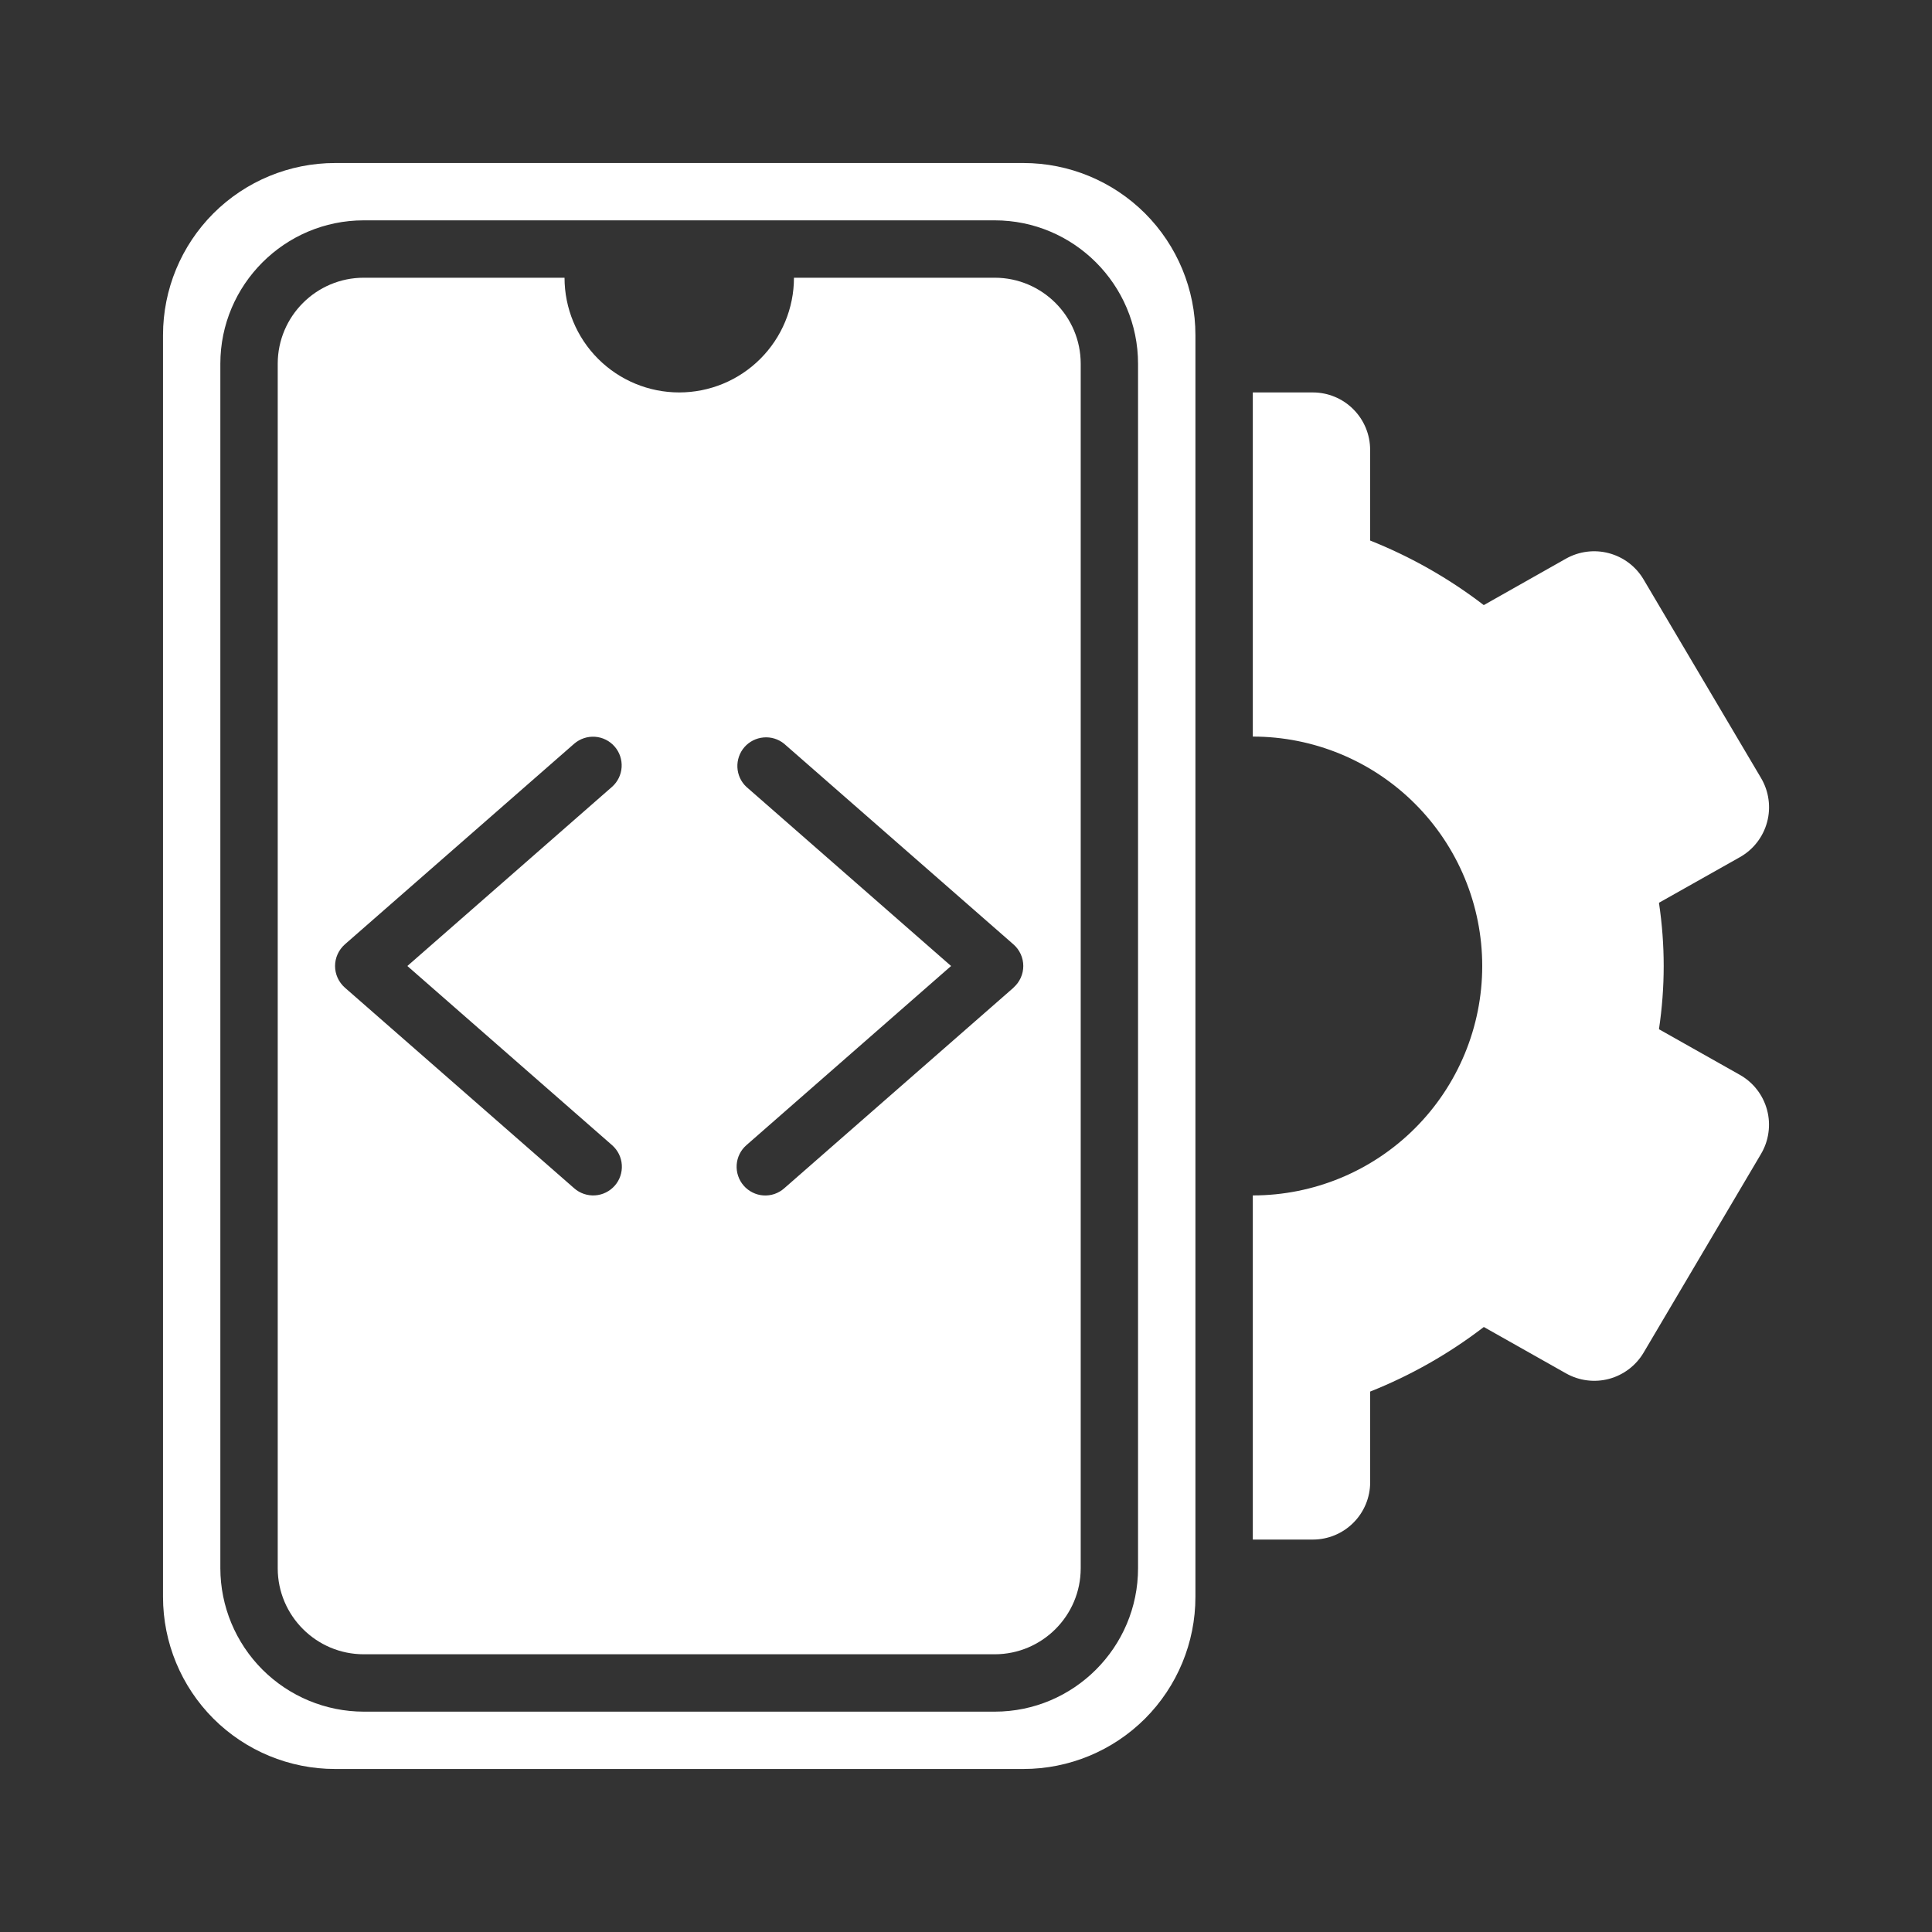 <svg width="40" height="40" viewBox="0 0 40 40" fill="none" xmlns="http://www.w3.org/2000/svg">
<rect x="0" y="0" width="40" height="40" fill="#333333" stroke="none"/>
<path d="M21.188 3.375H6.938C5.993 3.375 5.087 3.75 4.418 4.418C3.75 5.087 3.375 5.993 3.375 6.938V33.062C3.375 34.007 3.75 34.913 4.418 35.582C5.087 36.25 5.993 36.625 6.938 36.625H21.188C22.132 36.625 23.038 36.25 23.707 35.582C24.375 34.913 24.75 34.007 24.75 33.062V6.938C24.75 5.993 24.375 5.087 23.707 4.418C23.038 3.75 22.132 3.375 21.188 3.375ZM23.562 32.469C23.562 34.105 22.231 35.438 20.594 35.438H7.531C6.744 35.437 5.99 35.123 5.433 34.567C4.877 34.01 4.563 33.256 4.562 32.469V7.531C4.562 5.895 5.895 4.562 7.531 4.562H20.594C22.231 4.562 23.562 5.895 23.562 7.531V32.469Z" fill="white"/>
<path d="M20.594 5.75H16.438C16.438 6.38 16.187 6.984 15.742 7.429C15.296 7.875 14.692 8.125 14.062 8.125C13.433 8.125 12.829 7.875 12.383 7.429C11.938 6.984 11.688 6.38 11.688 5.75H7.531C6.549 5.75 5.75 6.549 5.75 7.531V32.469C5.75 33.451 6.549 34.25 7.531 34.25H20.594C21.576 34.25 22.375 33.451 22.375 32.469V7.531C22.375 6.549 21.576 5.75 20.594 5.75ZM12.673 23.71C12.791 23.814 12.864 23.96 12.874 24.118C12.884 24.275 12.832 24.43 12.728 24.548C12.624 24.666 12.477 24.739 12.32 24.749C12.163 24.759 12.008 24.707 11.889 24.603L7.139 20.447C7.076 20.391 7.025 20.322 6.99 20.245C6.955 20.168 6.937 20.084 6.937 20C6.937 19.916 6.955 19.832 6.99 19.755C7.025 19.678 7.076 19.609 7.139 19.553L11.889 15.397C12.008 15.295 12.163 15.243 12.319 15.254C12.476 15.265 12.622 15.338 12.725 15.456C12.828 15.574 12.88 15.728 12.87 15.885C12.86 16.041 12.788 16.188 12.671 16.291L8.434 20L12.673 23.71ZM20.986 20.447L16.236 24.603C16.177 24.655 16.109 24.694 16.035 24.72C15.961 24.745 15.883 24.755 15.805 24.75C15.727 24.745 15.651 24.724 15.581 24.689C15.511 24.654 15.448 24.606 15.397 24.547C15.294 24.428 15.242 24.274 15.252 24.117C15.262 23.96 15.335 23.813 15.453 23.71L19.691 20L15.452 16.29C15.34 16.185 15.274 16.04 15.267 15.887C15.26 15.734 15.312 15.584 15.413 15.468C15.514 15.353 15.656 15.281 15.809 15.268C15.962 15.254 16.114 15.301 16.233 15.397L20.983 19.553C21.047 19.609 21.098 19.678 21.133 19.755C21.168 19.832 21.186 19.916 21.186 20C21.186 20.084 21.168 20.168 21.133 20.245C21.098 20.322 21.047 20.391 20.983 20.447H20.986ZM36.021 22.253L34.347 21.309C34.413 20.867 34.445 20.43 34.445 20C34.445 19.57 34.413 19.133 34.347 18.691L36.022 17.747C36.159 17.67 36.28 17.566 36.377 17.441C36.474 17.316 36.545 17.173 36.586 17.02C36.627 16.868 36.637 16.708 36.615 16.552C36.594 16.395 36.541 16.245 36.461 16.109L34.028 11.996C33.87 11.729 33.613 11.534 33.313 11.454C33.013 11.373 32.693 11.414 32.422 11.566L30.72 12.528C30.001 11.976 29.209 11.526 28.367 11.191V9.312C28.367 8.998 28.242 8.696 28.019 8.473C27.797 8.25 27.495 8.125 27.18 8.125H25.938V15.25C27.197 15.25 28.405 15.75 29.296 16.641C30.187 17.532 30.688 18.74 30.688 20C30.688 21.26 30.187 22.468 29.296 23.359C28.405 24.25 27.197 24.75 25.938 24.75V31.875H27.181C27.496 31.875 27.798 31.75 28.02 31.527C28.243 31.305 28.368 31.002 28.368 30.688V28.811C29.21 28.476 30.002 28.026 30.721 27.474L32.424 28.435C32.694 28.587 33.014 28.628 33.314 28.548C33.614 28.467 33.871 28.272 34.029 28.005L36.46 23.891C36.54 23.755 36.593 23.605 36.614 23.448C36.636 23.292 36.626 23.132 36.585 22.98C36.544 22.827 36.473 22.684 36.376 22.559C36.279 22.434 36.158 22.33 36.021 22.253Z" fill="white"/>
</svg>

